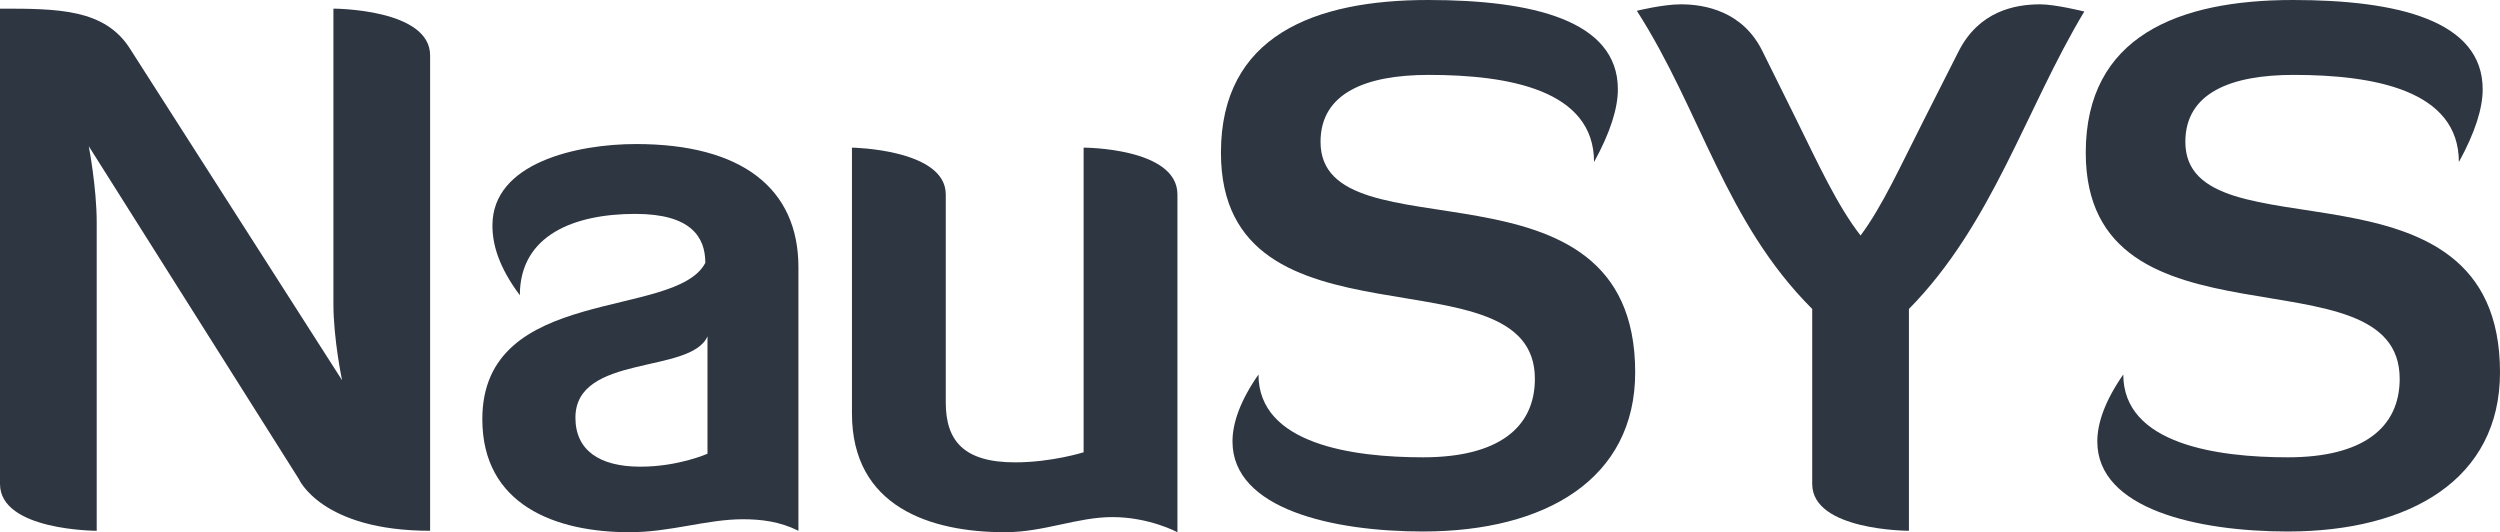 <?xml version="1.0" encoding="utf-8"?>
<svg xmlns="http://www.w3.org/2000/svg" width="714" height="152" viewBox="0 0 714 152" fill="none">
<path d="M37.306 14.192C30.093 2.468 16.489 2.468 0 2.468V138.219C0 151.589 27.619 151.589 27.619 151.589V63.556C27.619 53.478 25.352 41.754 25.352 41.754L85.331 136.779C85.331 136.779 91.72 151.589 122.843 151.589V15.838C122.843 2.468 95.224 2.468 95.224 2.468V86.798C95.224 96.877 97.698 108.601 97.698 108.601L37.306 14.192Z" fill="#2E3642"/>
<path d="M202.059 129.581C202.059 129.581 193.814 133.283 182.89 133.283C171.142 133.283 164.34 128.552 164.34 119.296C164.34 100.991 197.318 106.955 202.059 96.054V129.581ZM137.751 119.708C137.751 144.184 158.569 152 179.798 152C191.547 152 201.852 148.298 212.158 148.298C217.311 148.298 222.67 148.915 228.029 151.589V76.308C228.029 53.889 211.952 41.137 181.653 41.137C164.752 41.137 140.637 46.484 140.637 64.379C140.637 69.932 142.492 76.308 148.469 84.33C148.469 67.053 164.134 61.088 181.447 61.088C197.318 61.088 201.44 67.67 201.44 75.074C192.99 91.323 137.751 81.245 137.751 119.708Z" fill="#2E3642"/>
<path d="M270.113 55.535C270.113 42.577 243.318 42.165 243.318 42.165V118.062C243.318 144.801 265.784 152 287.014 152C298.144 152 307.625 147.681 317.725 147.681C328.237 147.681 336.275 152 336.275 152V55.535C336.275 42.165 309.48 42.165 309.48 42.165V129.169C309.48 129.169 300.411 132.049 289.9 132.049C275.266 132.049 270.113 125.878 270.113 114.977V55.535Z" fill="#2E3642"/>
<path d="M348.702 43.605C348.702 102.842 438.361 70.138 438.361 108.189C438.361 122.176 427.849 130.609 406.413 130.609C386.42 130.609 359.419 126.907 359.419 106.955C354.267 114.36 351.999 120.736 351.999 126.084C351.999 145.418 380.649 151.794 406.413 151.794C441.452 151.794 467.01 136.779 467.01 106.338C467.01 41.137 377.145 74.457 377.145 40.52C377.145 26.533 390.13 21.391 408.062 21.391C430.941 21.391 455.262 25.71 455.262 46.279C459.797 38.051 462.064 31.058 462.064 25.505C462.064 5.759 437.536 0 407.856 0C375.29 0 348.702 10.284 348.702 43.605Z" fill="#2E3642"/>
<path d="M517.569 138.219C517.569 151.589 545.189 151.589 545.189 151.589V88.238C569.098 63.968 578.579 31.058 595.274 3.291C595.274 3.291 587.029 1.234 582.701 1.234C575.281 1.234 565.181 3.291 559.41 14.604L549.311 34.555C543.127 46.69 537.562 59.031 531.379 67.258C524.783 58.825 519.218 46.69 512.829 33.732L503.348 14.604C497.783 3.291 487.065 1.234 480.057 1.234C474.904 1.234 467.484 3.085 467.484 3.085C485.828 31.675 492.63 63.35 517.569 88.238V138.219Z" fill="#2E3642"/>
<path d="M595.691 43.605C595.691 102.842 685.35 70.138 685.35 108.189C685.35 122.176 674.839 130.609 653.403 130.609C633.41 130.609 606.409 126.907 606.409 106.955C601.256 114.36 598.989 120.736 598.989 126.084C598.989 145.418 627.639 151.794 653.403 151.794C688.442 151.794 714 136.779 714 106.338C714 41.137 624.135 74.457 624.135 40.52C624.135 26.533 637.12 21.391 655.052 21.391C677.93 21.391 702.252 25.71 702.252 46.279C706.786 38.051 709.053 31.058 709.053 25.505C709.053 5.759 684.526 0 654.846 0C622.28 0 595.691 10.284 595.691 43.605Z" fill="#2E3642"/>
</svg>